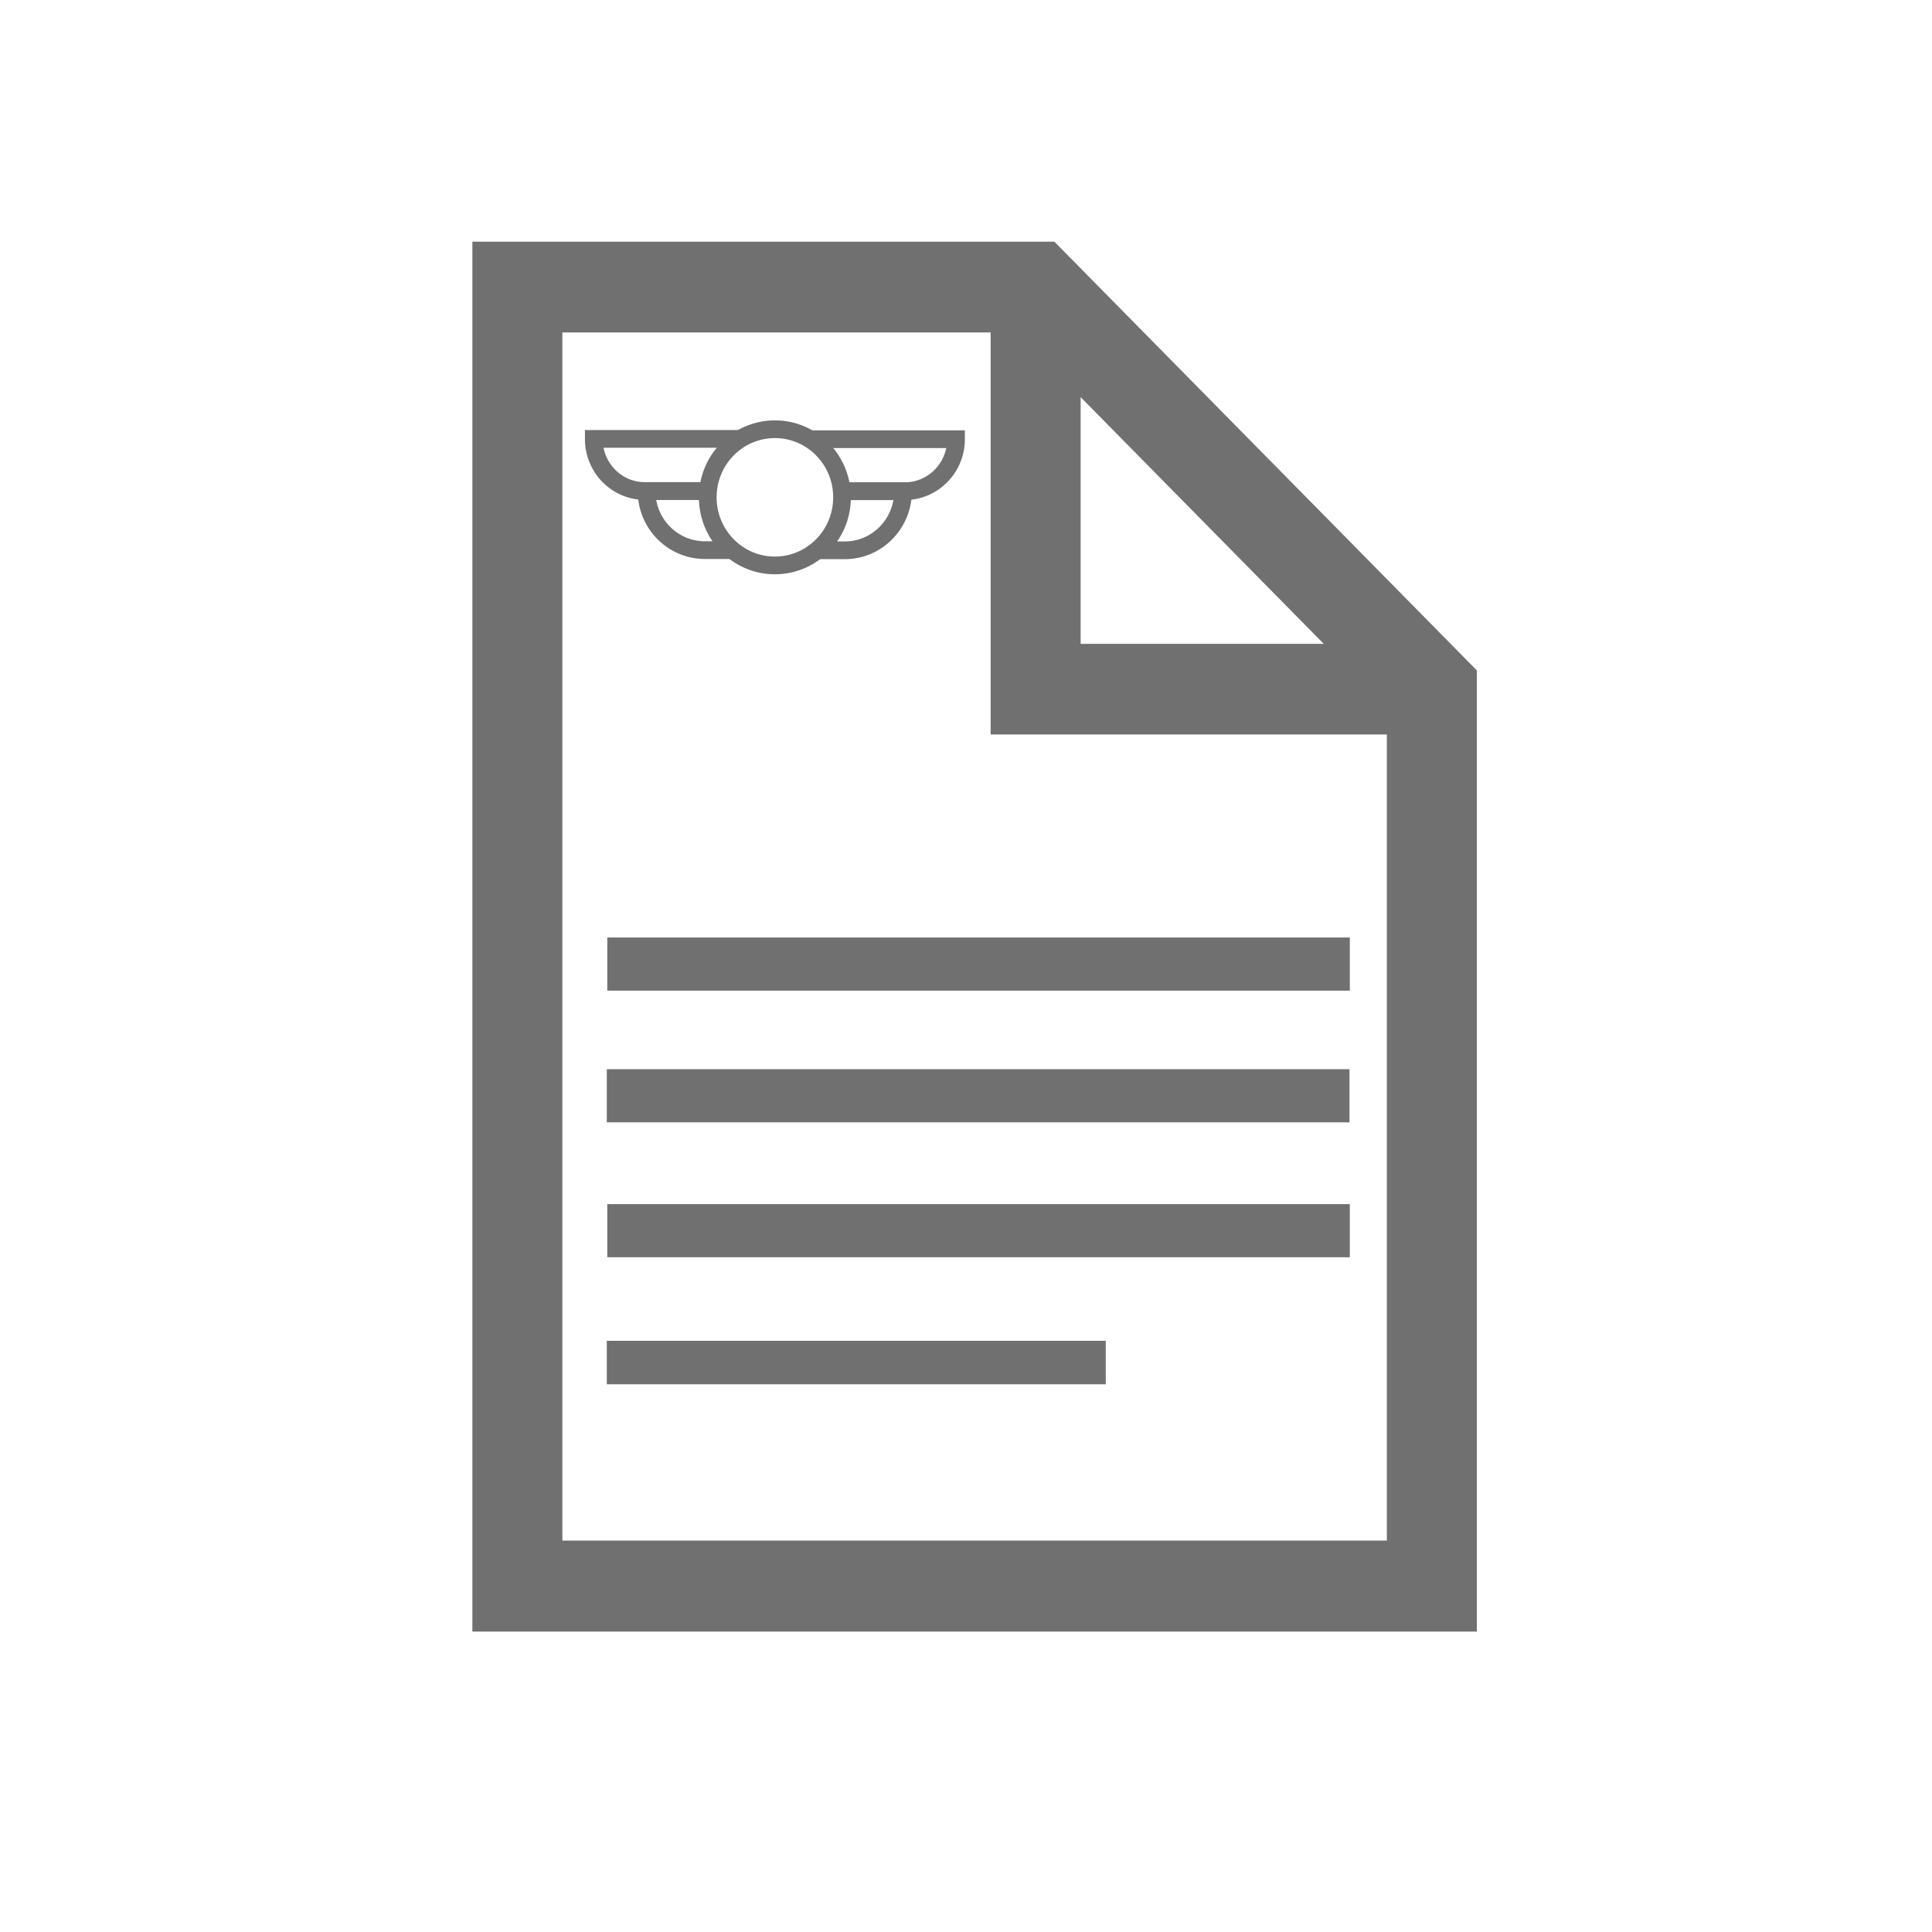 <?xml version="1.0" encoding="UTF-8"?>
<svg id="Layer_1" xmlns="http://www.w3.org/2000/svg" version="1.1" viewBox="0 0 1200 1200">
  <!-- Generator: Adobe Illustrator 29.3.1, SVG Export Plug-In . SVG Version: 2.1.0 Build 151)  -->
  <defs>
    <style>
      .st0 {
        stroke-width: 33px;
      }

      .st0, .st1, .st2, .st3 {
        stroke: #707070;
        stroke-miterlimit: 10;
      }

      .st0, .st2, .st3 {
        fill: none;
      }

      .st1 {
        fill: #707070;
        stroke-width: 18px;
      }

      .st2 {
        stroke-width: 27px;
      }

      .st3 {
        stroke-width: 11px;
      }
    </style>
  </defs>
  <path class="st1" d="M302.4,159.1v845.3h605.9V420.1l-257.2-261h-348.7ZM843.7,408.9h-181.5v-184.2l181.5,184.2ZM340.3,197.5h284v249.7h246.1v518.7H340.3V197.5Z"/>
  <line class="st0" x1="377.2" y1="598.8" x2="838.4" y2="598.8"/>
  <line class="st0" x1="376.9" y1="680.6" x2="838.2" y2="680.6"/>
  <line class="st0" x1="377.2" y1="764.4" x2="838.4" y2="764.4"/>
  <line class="st2" x1="376.9" y1="846.3" x2="686.8" y2="846.3"/>
  <ellipse class="st3" cx="481.3" cy="308.9" rx="41.7" ry="42.3"/>
  <path class="st3" d="M522.8,305.1h39.1c17.6,0,31.9-14.5,31.9-32.3h0c0,0-90.9,0-90.9,0"/>
  <path class="st3" d="M459.7,272.6h-90.9c0,17.9,14.2,32.4,31.8,32.4h39.1"/>
  <path class="st3" d="M455,341.7h-17.2c-20,0-36.2-16.4-36.2-36.7h38.1"/>
  <path class="st3" d="M522.8,305.1h38.1c0,20.2-16.2,36.7-36.1,36.7h-17.2"/>
</svg>